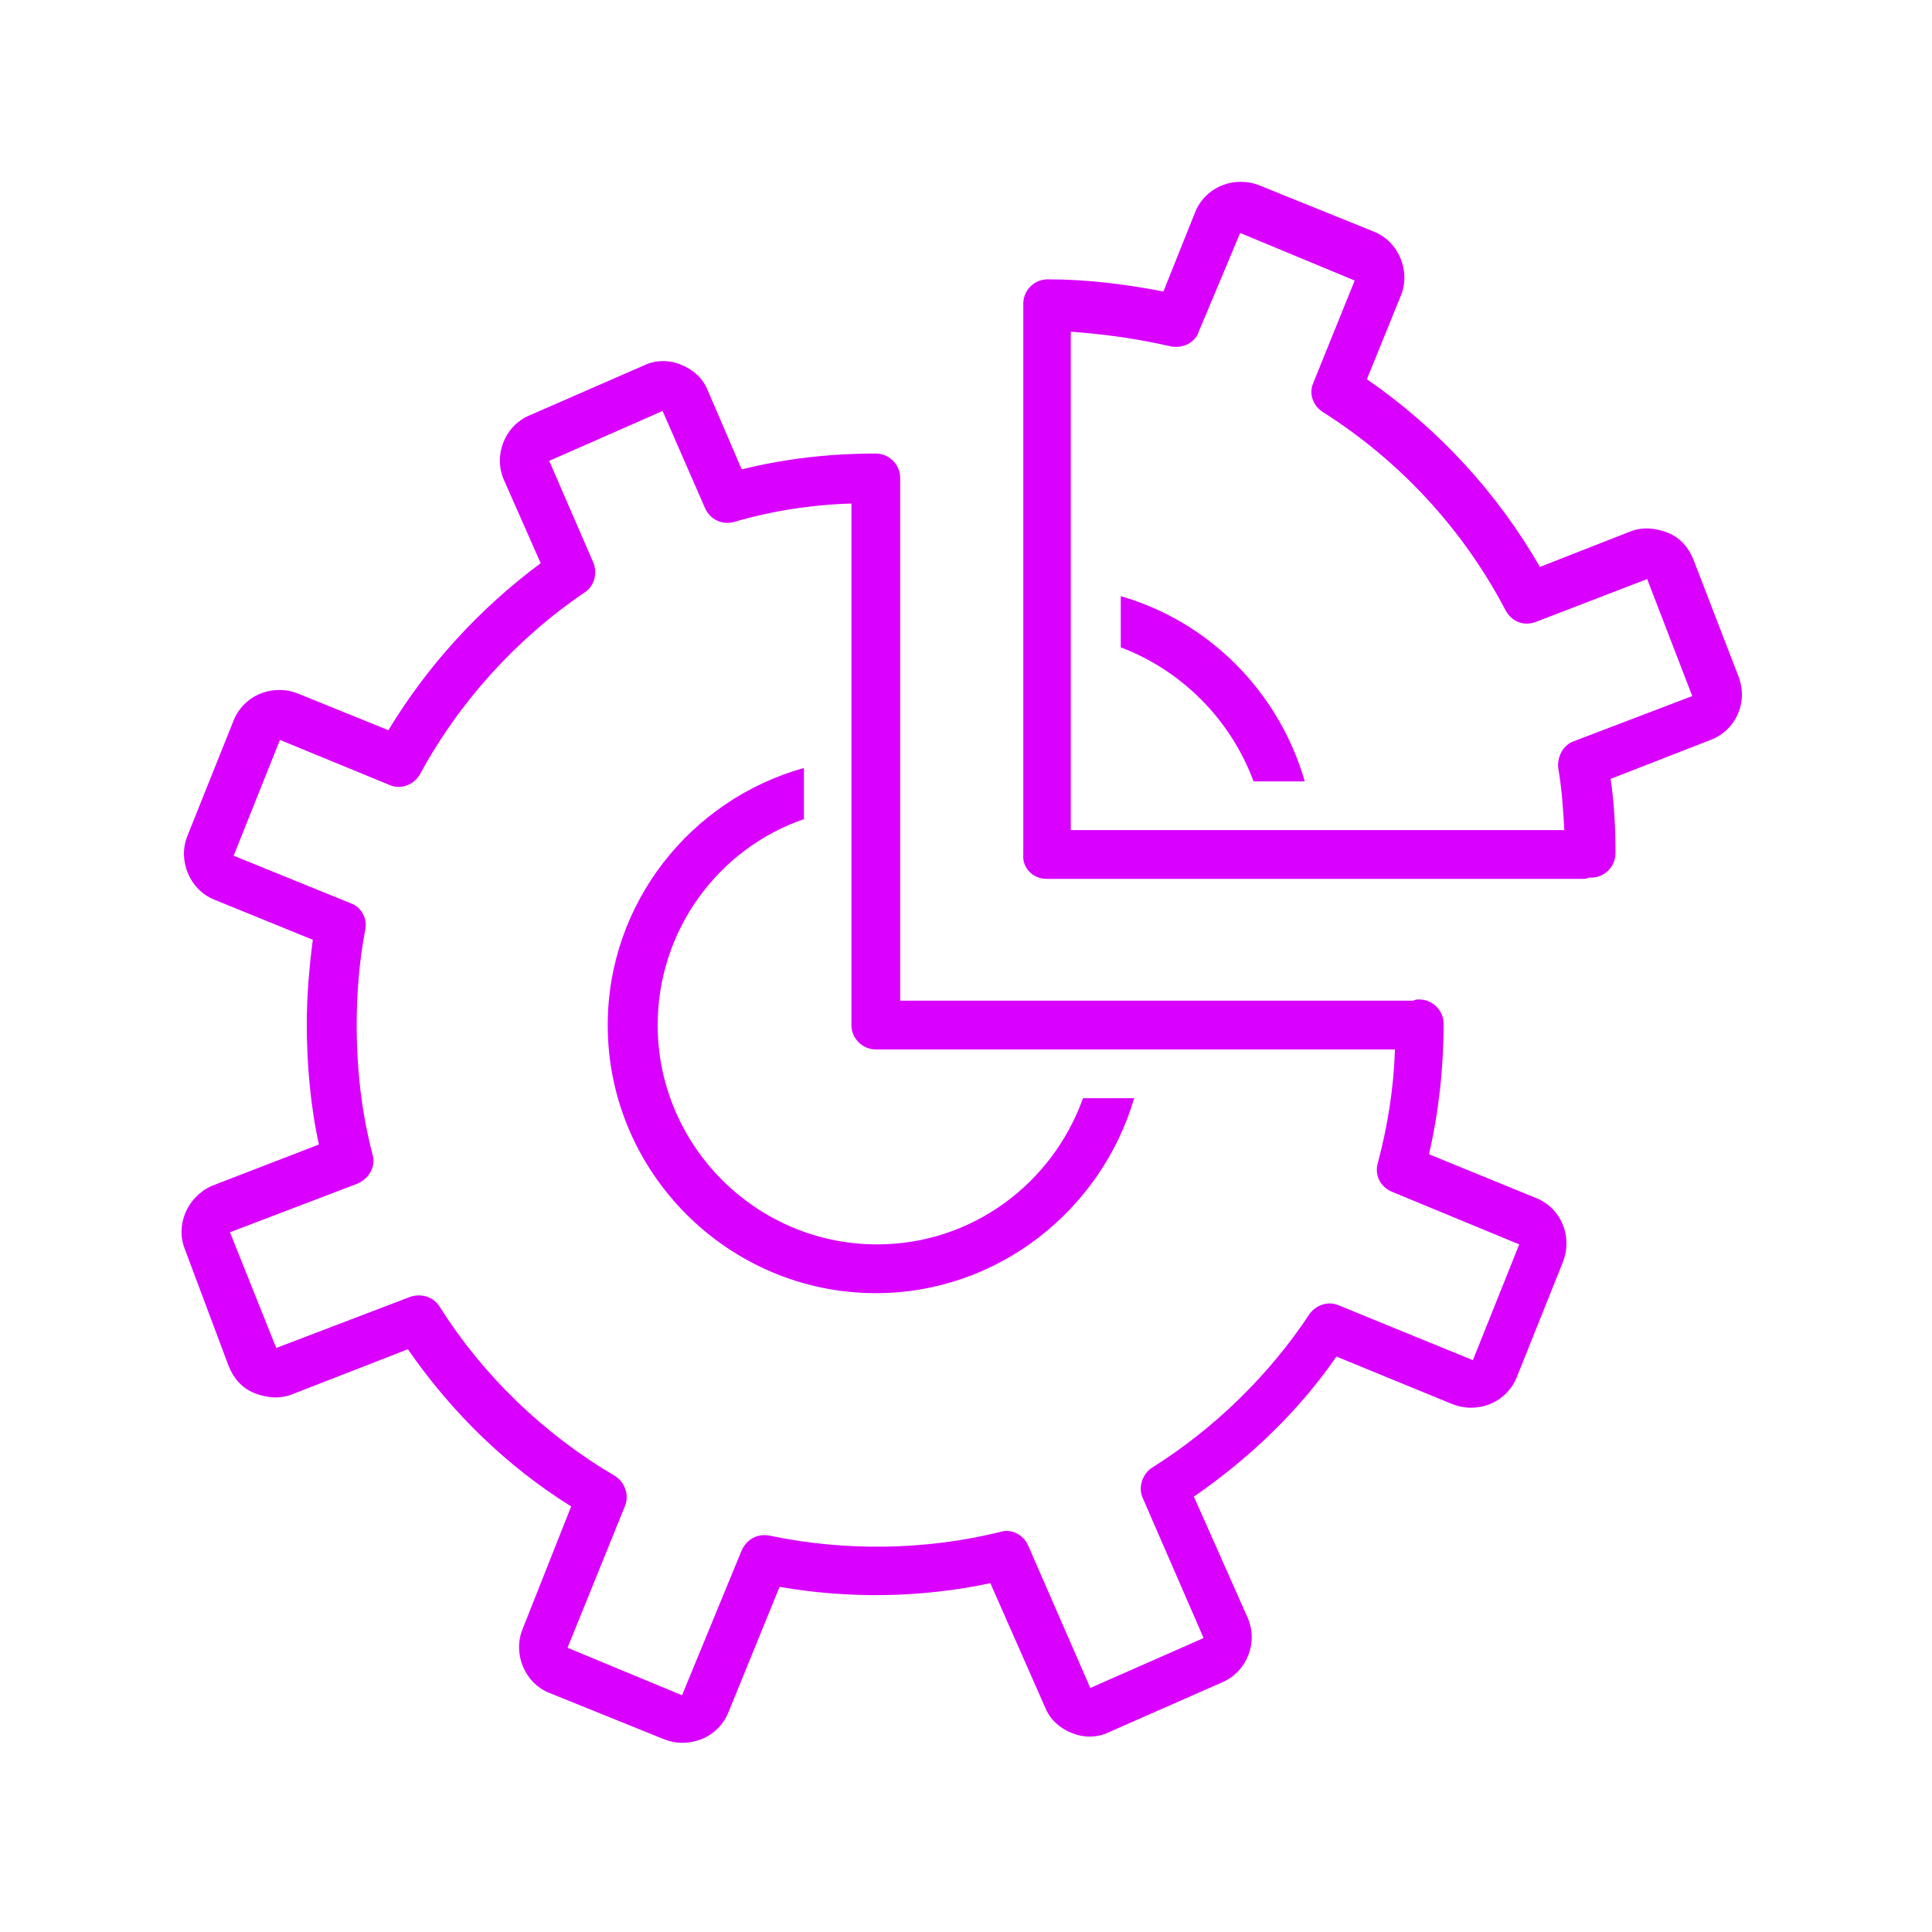 <svg xmlns="http://www.w3.org/2000/svg" xmlns:xlink="http://www.w3.org/1999/xlink" width="150" zoomAndPan="magnify" viewBox="0 0 112.5 112.5" height="150" preserveAspectRatio="xMidYMid meet" version="1.0"><defs><clipPath id="dace45a319"><path d="M 10.172 21 L 92 21 L 92 101.613 L 10.172 101.613 Z M 10.172 21 " clip-rule="nonzero"/></clipPath><clipPath id="b3389b80bf"><path d="M 59 10.516 L 102 10.516 L 102 52 L 59 52 Z M 59 10.516 " clip-rule="nonzero"/></clipPath></defs><path fill="#d900ff" d="M 72.996 45.5 L 75.977 45.5 C 74.484 40.32 70.441 36.203 65.262 34.715 L 65.262 37.695 C 68.809 39.043 71.648 41.879 72.996 45.5 Z M 72.996 45.5 " fill-opacity="1" fill-rule="nonzero"/><path fill="#d900ff" d="M 51 75.301 C 58.094 75.301 64.125 70.477 66.043 63.949 L 63.062 63.949 C 61.285 68.914 56.605 72.461 51.07 72.461 C 44.043 72.461 38.297 66.715 38.297 59.691 C 38.297 54.156 41.844 49.402 46.812 47.699 L 46.812 44.719 C 40.211 46.562 35.387 52.594 35.387 59.691 C 35.387 68.277 42.414 75.301 51 75.301 Z M 51 75.301 " fill-opacity="1" fill-rule="nonzero"/><g clip-path="url(#dace45a319)"><path fill="#d900ff" d="M 10.766 72.746 L 13.32 79.559 C 13.605 80.266 14.102 80.836 14.809 81.117 C 15.52 81.402 16.301 81.473 17.012 81.191 L 23.75 78.566 C 26.305 82.254 29.5 85.375 33.258 87.719 L 30.422 94.883 C 29.852 96.305 30.562 98.008 31.98 98.574 L 38.652 101.27 C 39.008 101.414 39.363 101.484 39.715 101.484 C 40.07 101.484 40.496 101.414 40.852 101.27 C 41.562 100.988 42.129 100.418 42.414 99.711 L 45.395 92.402 C 49.438 93.109 53.695 93.039 57.668 92.188 L 60.859 99.426 C 61.145 100.137 61.711 100.633 62.422 100.918 C 63.133 101.199 63.914 101.199 64.621 100.844 L 71.223 97.938 C 72.641 97.297 73.277 95.594 72.641 94.176 L 69.52 87.148 C 72.711 84.949 75.621 82.184 77.82 78.992 L 84.562 81.758 C 85.27 82.043 86.051 82.043 86.762 81.758 C 87.469 81.473 88.039 80.906 88.32 80.195 L 91.02 73.457 C 91.586 71.965 90.875 70.332 89.457 69.766 L 83.211 67.211 C 83.781 64.727 84.062 62.172 84.062 59.617 C 84.062 58.84 83.426 58.199 82.645 58.199 C 82.504 58.199 82.434 58.199 82.289 58.27 C 82.219 58.27 82.219 58.27 82.148 58.27 L 52.418 58.27 L 52.418 27.832 C 52.418 27.051 51.777 26.41 51 26.41 C 48.371 26.41 45.746 26.695 43.191 27.332 L 41.207 22.723 C 40.922 22.012 40.355 21.516 39.645 21.23 C 38.938 20.949 38.156 20.949 37.445 21.301 L 30.777 24.211 C 29.355 24.852 28.719 26.555 29.355 27.973 L 31.484 32.797 C 27.938 35.422 24.887 38.758 22.617 42.52 L 17.363 40.391 C 16.656 40.105 15.875 40.105 15.164 40.391 C 14.457 40.672 13.887 41.242 13.605 41.949 L 10.906 48.691 C 10.34 50.109 11.051 51.812 12.469 52.383 L 18.215 54.723 C 18.004 56.355 17.863 57.988 17.863 59.617 C 17.863 61.961 18.074 64.375 18.57 66.645 L 12.328 69.055 C 10.906 69.695 10.199 71.328 10.766 72.746 Z M 20.84 68.914 C 21.48 68.629 21.906 67.922 21.691 67.211 C 21.055 64.801 20.77 62.246 20.77 59.691 C 20.77 57.844 20.914 56 21.266 54.156 C 21.41 53.516 21.055 52.809 20.414 52.594 L 13.605 49.828 L 16.301 43.086 L 22.688 45.711 C 23.324 45.996 24.105 45.711 24.461 45.074 C 26.73 40.887 30.066 37.195 34.039 34.5 C 34.605 34.145 34.82 33.363 34.535 32.727 L 31.98 26.836 L 38.582 23.93 L 41.062 29.605 C 41.348 30.242 42.059 30.598 42.766 30.387 C 44.969 29.746 47.238 29.391 49.578 29.32 L 49.578 59.691 C 49.578 60.469 50.219 61.109 51 61.109 L 81.227 61.109 C 81.156 63.379 80.801 65.578 80.234 67.707 C 80.02 68.418 80.375 69.129 81.086 69.41 L 88.465 72.461 L 85.766 79.203 L 77.961 76.012 C 77.324 75.727 76.613 76.012 76.258 76.508 C 73.918 80.055 70.723 83.176 67.105 85.449 C 66.539 85.801 66.254 86.582 66.539 87.223 L 70.086 95.383 L 63.488 98.289 L 59.867 89.988 C 59.586 89.352 58.875 88.996 58.234 89.207 C 53.906 90.273 49.223 90.344 44.824 89.422 C 44.117 89.277 43.477 89.633 43.191 90.273 L 39.715 98.715 L 33.047 95.949 L 36.383 87.719 C 36.664 87.078 36.383 86.301 35.812 85.945 C 31.699 83.531 28.148 80.125 25.598 76.082 C 25.242 75.512 24.531 75.301 23.895 75.512 L 16.086 78.492 L 13.391 71.754 Z M 20.84 68.914 " fill-opacity="1" fill-rule="nonzero"/></g><g clip-path="url(#b3389b80bf)"><path fill="#d900ff" d="M 60.934 51.176 L 92.152 51.176 C 92.297 51.176 92.367 51.176 92.508 51.105 C 92.578 51.105 92.578 51.105 92.648 51.105 C 93.43 51.105 94.07 50.465 94.07 49.684 C 94.07 48.266 94 46.777 93.785 45.355 L 99.605 43.086 C 101.094 42.52 101.805 40.887 101.234 39.395 L 98.609 32.586 C 98.328 31.875 97.828 31.309 97.121 31.023 C 96.41 30.738 95.629 30.668 94.922 30.953 L 89.668 33.012 C 87.188 28.684 83.711 24.922 79.594 22.082 L 81.582 17.188 C 82.148 15.77 81.438 14.066 80.02 13.496 L 73.352 10.801 C 72.641 10.516 71.859 10.516 71.148 10.801 C 70.441 11.086 69.871 11.652 69.59 12.363 L 67.746 16.973 C 65.543 16.547 63.273 16.266 61.004 16.266 C 60.223 16.266 59.586 16.902 59.586 17.684 L 59.586 49.758 C 59.512 50.535 60.152 51.176 60.934 51.176 Z M 68.168 20.168 C 68.879 20.309 69.59 19.953 69.801 19.316 L 72.215 13.566 L 78.883 16.336 L 76.473 22.297 C 76.188 22.934 76.473 23.645 77.039 24 C 81.512 26.836 85.199 30.812 87.684 35.566 C 88.039 36.203 88.746 36.488 89.457 36.203 L 95.914 33.719 L 98.539 40.531 L 91.656 43.156 C 91.02 43.371 90.664 44.078 90.734 44.719 C 90.945 45.926 91.02 47.059 91.09 48.336 L 62.352 48.336 L 62.352 19.316 C 64.34 19.457 66.324 19.742 68.168 20.168 Z M 68.168 20.168 " fill-opacity="1" fill-rule="nonzero"/></g></svg>